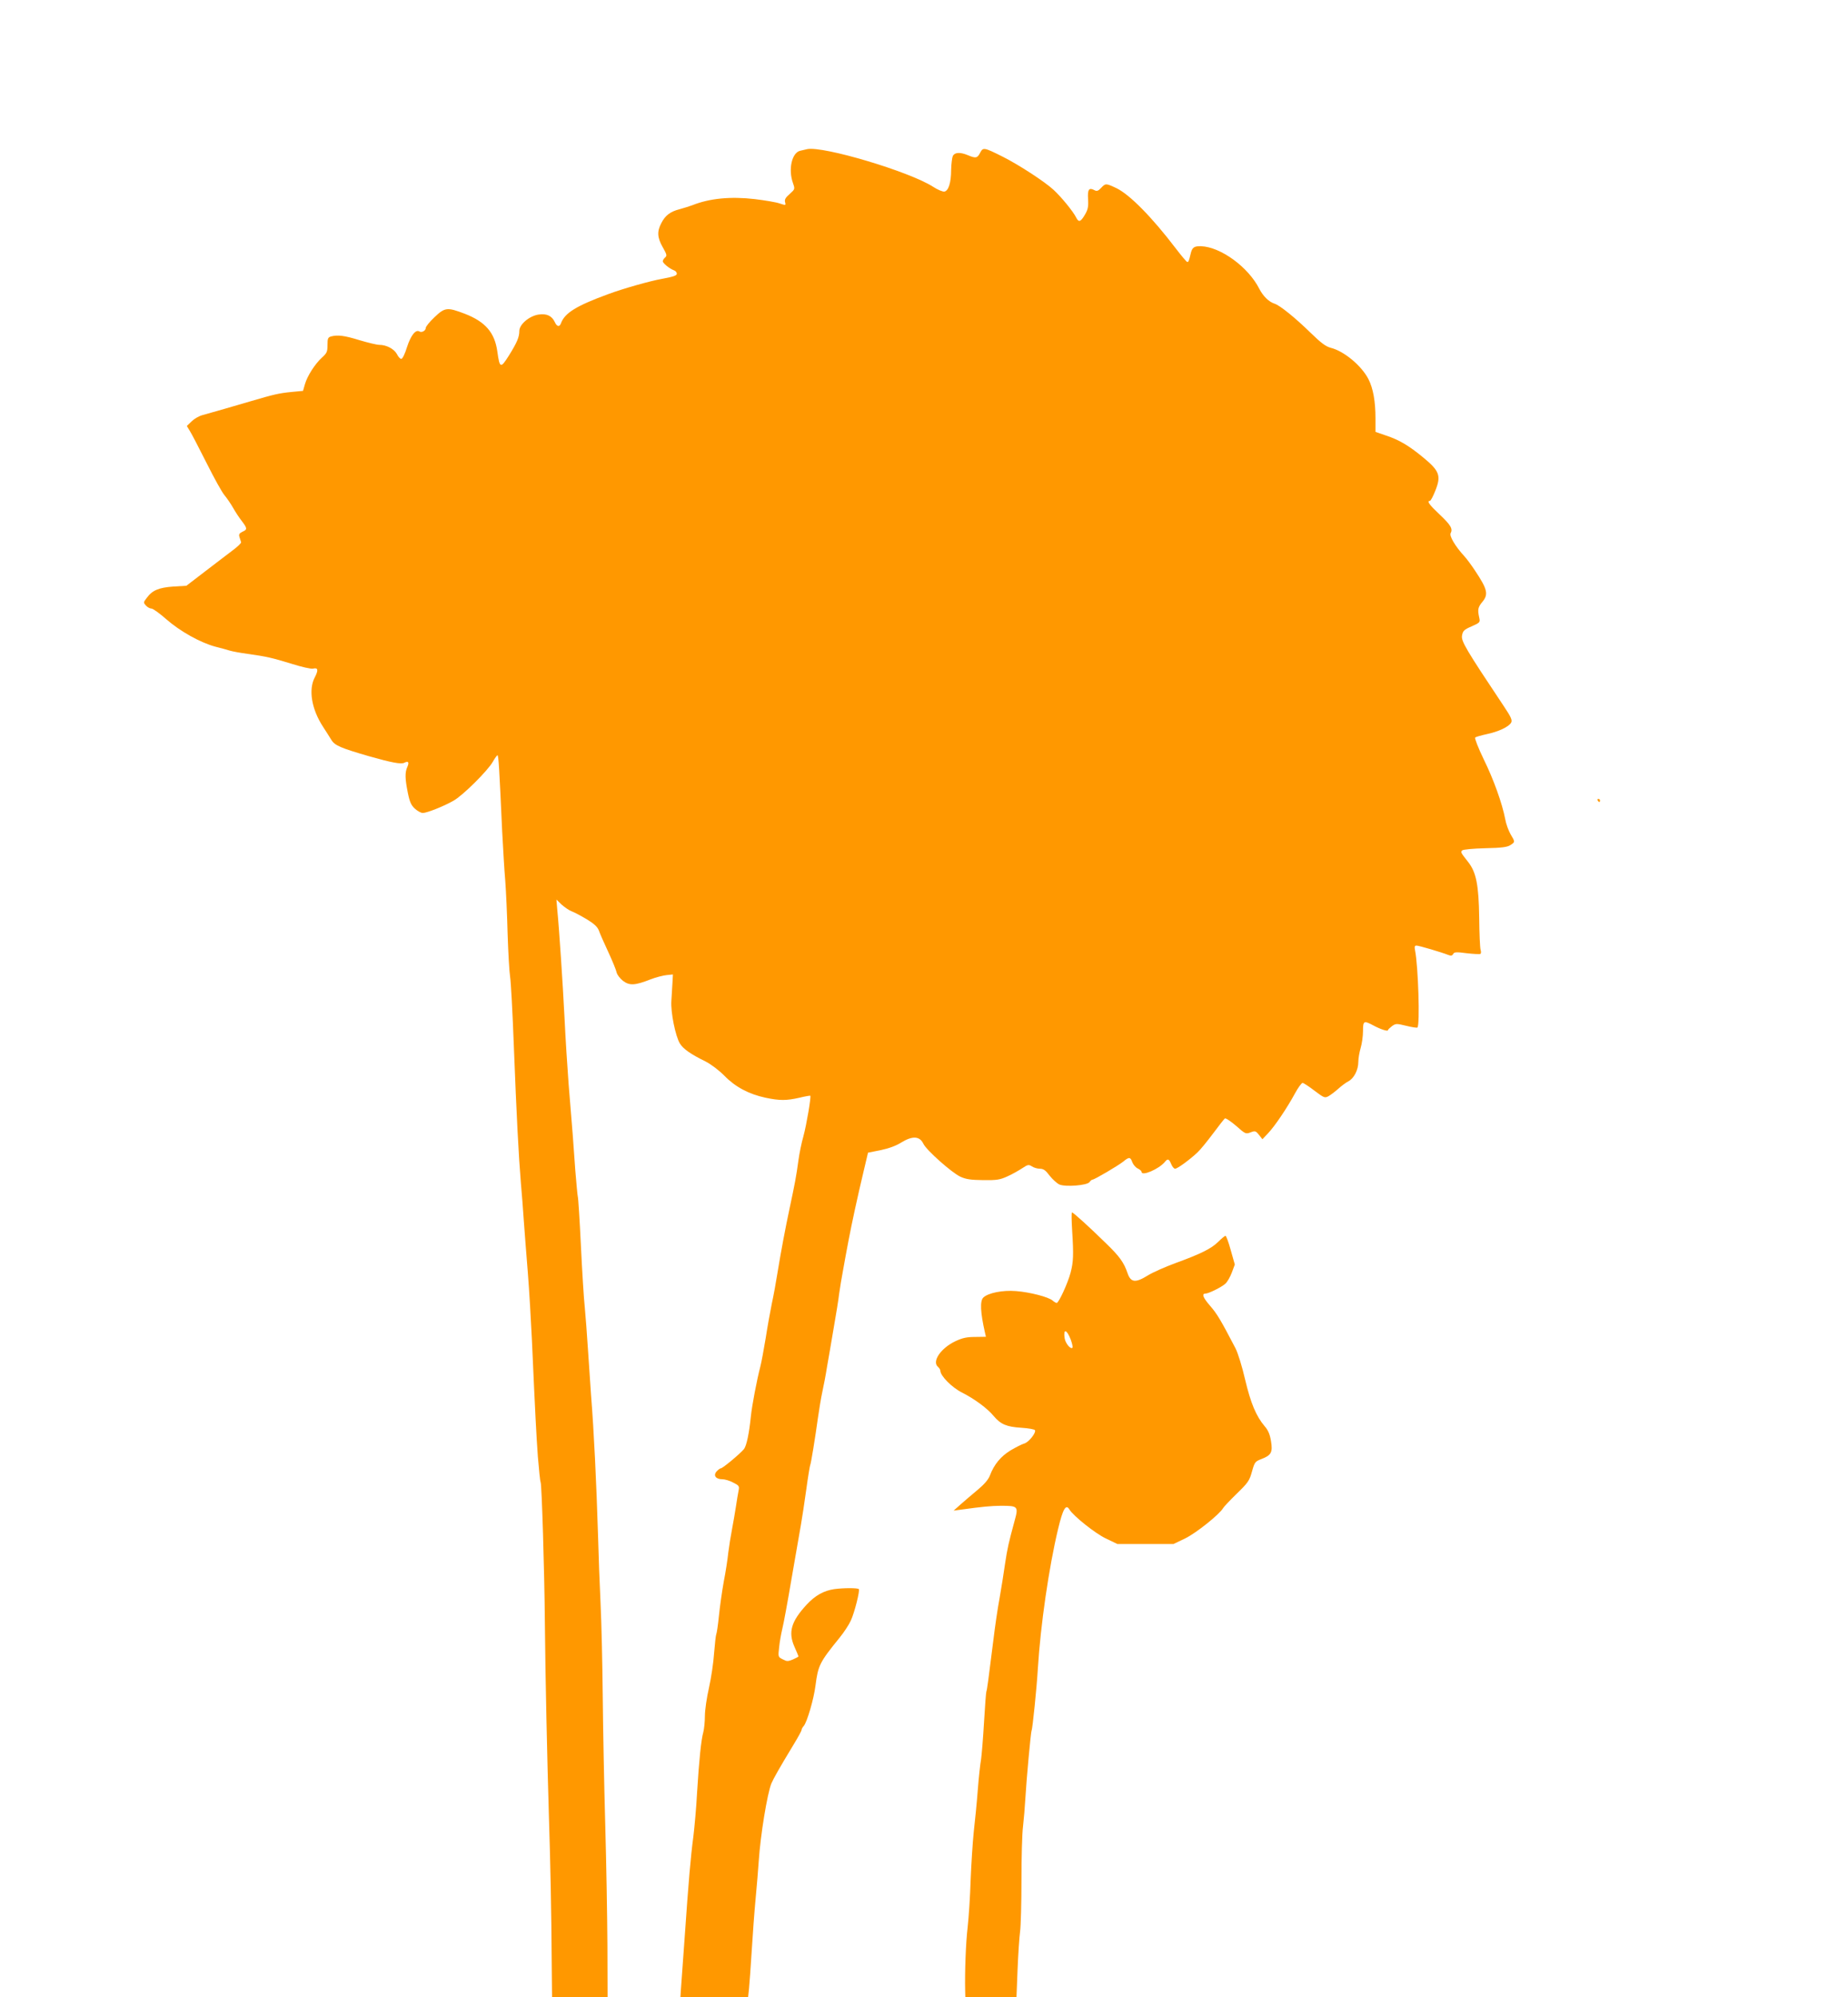 <?xml version="1.0" standalone="no"?>
<!DOCTYPE svg PUBLIC "-//W3C//DTD SVG 20010904//EN"
 "http://www.w3.org/TR/2001/REC-SVG-20010904/DTD/svg10.dtd">
<svg version="1.0" xmlns="http://www.w3.org/2000/svg"
 width="1185pt" height="1280pt" viewBox="0 0 1185 1280"
 preserveAspectRatio="xMidYMid meet">
<g transform="translate(0,1280) scale(0.1,-0.1)"
fill="#ff9800" stroke="none">
<path d="M5175 11844 c-11 -3 -30 -7 -43 -10 -54 -11 -79 -119 -47 -208 13
-38 13 -38 -21 -69 -27 -23 -34 -36 -30 -52 6 -22 5 -22 -34 -9 -22 8 -94 20
-160 28 -154 18 -290 5 -400 -39 -19 -7 -57 -19 -83 -26 -59 -15 -92 -40 -117
-90 -28 -53 -25 -93 10 -154 26 -46 28 -54 15 -65 -8 -7 -15 -18 -15 -24 0
-13 43 -48 73 -59 9 -3 17 -13 17 -21 0 -12 -20 -19 -95 -33 -78 -14 -248 -62
-345 -98 -205 -75 -279 -121 -303 -187 -9 -25 -26 -22 -39 7 -19 41 -52 57
-105 49 -59 -9 -123 -63 -123 -105 0 -39 -14 -73 -67 -158 -53 -84 -59 -82
-74 27 -17 121 -77 190 -208 241 -113 43 -128 42 -195 -22 -31 -29 -56 -60
-56 -69 0 -17 -26 -32 -41 -22 -24 14 -55 -26 -79 -100 -13 -43 -29 -76 -37
-76 -7 0 -20 14 -28 31 -18 33 -67 59 -113 59 -16 0 -73 14 -127 30 -97 30
-139 35 -182 24 -20 -6 -23 -13 -23 -55 0 -43 -4 -52 -35 -80 -45 -41 -94
-117 -110 -172 l-12 -42 -74 -7 c-80 -8 -111 -15 -264 -60 -100 -30 -235 -68
-309 -89 -22 -6 -52 -24 -68 -40 l-30 -29 20 -33 c11 -17 59 -110 107 -205 48
-96 99 -188 114 -205 15 -18 40 -54 56 -82 15 -27 41 -66 57 -86 34 -45 35
-53 2 -67 -20 -10 -24 -17 -18 -35 4 -12 8 -26 10 -32 2 -5 -23 -29 -54 -52
-31 -24 -111 -84 -177 -135 l-120 -92 -85 -5 c-93 -7 -134 -24 -170 -74 -21
-27 -21 -29 -4 -48 9 -10 25 -19 35 -19 10 0 53 -31 96 -69 88 -77 217 -149
313 -175 36 -9 79 -21 95 -26 17 -5 66 -14 110 -20 123 -17 161 -26 285 -64
63 -20 125 -34 137 -31 33 8 36 -9 11 -57 -41 -78 -20 -203 53 -315 19 -29 43
-67 54 -85 22 -36 61 -52 240 -104 148 -42 208 -53 228 -42 26 13 32 3 19 -27
-16 -35 -15 -75 3 -165 12 -60 22 -81 45 -102 17 -16 40 -28 51 -28 26 0 133
42 196 78 59 32 221 193 253 250 13 23 27 42 30 42 7 0 12 -90 30 -485 6 -110
14 -254 20 -320 5 -66 12 -219 15 -340 4 -121 11 -245 16 -275 5 -30 16 -230
24 -445 17 -442 31 -708 45 -875 6 -63 14 -173 19 -245 5 -71 17 -222 26 -335
9 -113 20 -306 26 -430 22 -494 28 -601 38 -745 7 -82 14 -157 18 -165 7 -20
24 -554 27 -900 3 -340 15 -887 26 -1245 9 -280 16 -604 18 -952 l2 -203 178
0 178 0 -1 333 c-1 182 -7 532 -14 777 -7 245 -14 614 -16 820 -2 206 -8 474
-14 595 -6 121 -13 315 -16 430 -11 352 -26 667 -45 905 -5 69 -14 202 -20
295 -6 94 -15 213 -20 265 -6 52 -17 231 -25 397 -8 166 -17 307 -20 315 -2 7
-9 83 -16 168 -11 164 -18 251 -43 555 -8 105 -20 294 -26 420 -11 218 -34
569 -47 700 l-5 60 33 -32 c19 -17 48 -37 64 -43 17 -6 60 -29 97 -51 48 -29
69 -49 78 -72 6 -18 33 -79 60 -137 27 -58 51 -117 54 -132 3 -15 22 -39 41
-54 41 -31 76 -30 175 9 36 14 83 26 105 28 l40 4 -3 -55 c-2 -30 -5 -82 -7
-115 -5 -71 26 -226 55 -273 21 -34 69 -68 165 -115 35 -18 84 -55 120 -91 70
-72 157 -118 264 -141 91 -19 133 -19 217 0 36 9 68 14 70 13 6 -7 -24 -185
-44 -259 -12 -41 -26 -110 -32 -154 -14 -104 -24 -155 -55 -300 -30 -141 -56
-279 -80 -425 -9 -58 -25 -145 -36 -195 -10 -49 -28 -148 -39 -220 -12 -71
-27 -155 -35 -185 -22 -84 -53 -248 -60 -315 -11 -111 -28 -190 -44 -211 -22
-28 -137 -124 -149 -124 -5 0 -17 -9 -27 -20 -23 -26 -5 -50 37 -50 16 0 47
-9 69 -21 38 -19 41 -23 35 -52 -4 -18 -11 -63 -17 -102 -6 -38 -17 -104 -25
-145 -8 -41 -19 -109 -24 -150 -4 -41 -17 -125 -29 -186 -11 -61 -25 -159 -31
-219 -6 -60 -14 -113 -17 -118 -3 -5 -9 -60 -14 -121 -4 -61 -19 -161 -33
-223 -14 -61 -26 -142 -26 -180 0 -37 -5 -84 -10 -103 -14 -49 -27 -176 -40
-385 -5 -99 -17 -227 -24 -285 -17 -127 -30 -275 -56 -650 -11 -157 -22 -306
-24 -332 l-3 -48 217 0 217 0 6 58 c3 31 11 138 17 237 6 99 17 250 25 335 8
85 17 193 20 240 11 170 55 435 81 500 15 34 49 95 146 255 26 43 48 83 48 89
0 5 6 17 14 25 21 25 64 171 75 258 17 131 26 149 155 308 27 33 60 83 72 110
24 52 59 193 51 201 -8 8 -97 8 -157 0 -68 -10 -123 -41 -177 -99 -100 -108
-120 -177 -79 -270 14 -32 26 -60 26 -62 0 -3 -16 -11 -36 -20 -32 -13 -39
-13 -65 1 -30 15 -30 16 -23 77 3 34 13 87 20 117 8 30 35 177 60 325 26 149
53 304 60 345 7 41 23 142 34 224 11 82 23 152 25 156 5 8 32 174 50 305 8 55
20 129 28 165 8 36 22 108 30 160 9 52 29 165 43 250 15 85 31 184 35 220 5
36 16 103 25 150 8 47 24 132 35 190 22 115 56 273 98 449 l27 114 81 16 c52
11 99 28 132 49 72 44 118 42 142 -8 20 -42 183 -186 237 -211 37 -17 68 -21
147 -22 88 -1 107 2 157 25 31 14 73 38 94 52 35 23 40 24 61 11 12 -8 35 -15
51 -15 23 0 37 -10 63 -45 19 -24 47 -49 62 -56 39 -17 177 -6 193 15 6 9 15
16 19 16 13 0 167 91 198 116 37 31 46 30 58 -5 6 -15 21 -33 34 -39 14 -7 25
-16 25 -22 0 -30 110 17 149 63 19 24 27 21 41 -13 7 -17 18 -30 25 -30 15 0
93 57 143 104 19 17 63 72 100 121 37 50 71 93 76 97 6 4 38 -18 72 -47 59
-52 62 -54 93 -42 29 11 33 10 54 -16 l22 -28 36 38 c43 45 122 162 173 256
20 37 42 67 49 67 7 -1 41 -23 76 -50 61 -46 66 -48 90 -35 14 8 42 29 62 47
20 18 49 40 65 48 36 19 64 73 64 125 0 22 7 62 15 89 8 27 15 75 15 108 0 66
5 69 65 37 46 -25 95 -41 95 -31 0 4 12 15 26 26 24 17 29 17 91 2 36 -9 68
-14 72 -11 17 17 5 392 -15 493 -5 25 -3 32 9 32 16 0 161 -43 204 -60 17 -7
25 -5 31 6 7 13 20 14 87 5 44 -5 83 -7 88 -4 4 2 5 14 1 26 -4 12 -8 105 -9
207 -3 209 -19 290 -71 356 -48 61 -49 63 -38 74 6 6 71 12 147 14 106 2 142
7 162 20 31 20 31 20 1 70 -13 23 -29 66 -34 96 -19 99 -73 252 -138 384 -35
72 -59 135 -55 139 5 5 38 14 74 22 76 16 142 47 157 74 8 16 0 35 -49 108
-241 361 -273 415 -266 450 5 30 13 38 62 59 54 24 55 26 48 57 -11 50 -8 65
19 98 42 50 35 81 -47 204 -22 33 -52 74 -67 90 -59 64 -98 131 -88 148 15 28
1 52 -72 121 -65 61 -83 86 -61 86 5 0 21 30 35 66 38 95 27 126 -79 213 -91
75 -153 112 -238 140 l-67 23 0 87 c0 109 -15 192 -45 251 -45 87 -157 180
-242 201 -33 9 -62 31 -131 98 -95 93 -196 175 -230 185 -36 12 -72 47 -97 95
-70 139 -247 268 -373 273 -46 1 -58 -7 -68 -52 -10 -42 -13 -50 -21 -49 -4 0
-37 39 -73 86 -153 201 -296 346 -381 387 -68 32 -70 32 -99 1 -18 -19 -27
-22 -42 -14 -35 19 -45 5 -41 -57 3 -48 -1 -67 -19 -98 -29 -50 -41 -53 -58
-19 -19 38 -94 130 -144 176 -56 52 -220 159 -325 212 -122 61 -127 62 -146
26 -18 -35 -28 -37 -78 -16 -50 21 -84 19 -97 -4 -5 -11 -10 -50 -11 -88 0
-84 -17 -137 -44 -141 -11 -1 -43 12 -72 31 -150 97 -706 263 -808 241z"/>
<path d="M10245 7670 c3 -5 8 -10 11 -10 2 0 4 5 4 10 0 6 -5 10 -11 10 -5 0
-7 -4 -4 -10z"/>
<path d="M6875 4913 c10 -156 8 -200 -10 -269 -18 -68 -76 -194 -89 -194 -5 0
-17 7 -26 15 -26 23 -145 54 -235 61 -86 7 -180 -12 -210 -42 -22 -22 -18 -96
10 -220 l7 -31 -69 -1 c-53 0 -81 -6 -126 -27 -95 -45 -153 -131 -112 -165 8
-7 15 -18 15 -25 0 -32 74 -107 138 -139 81 -41 164 -102 204 -151 45 -53 82
-69 177 -75 47 -3 86 -10 88 -16 6 -19 -41 -77 -69 -85 -15 -4 -54 -24 -88
-44 -62 -38 -105 -89 -132 -160 -10 -27 -36 -57 -79 -93 -35 -29 -84 -71 -109
-93 l-45 -40 45 6 c145 20 192 24 257 25 112 0 115 -3 88 -100 -37 -136 -45
-171 -60 -270 -8 -58 -24 -157 -35 -220 -12 -63 -30 -185 -40 -270 -32 -256
-41 -323 -45 -330 -2 -3 -9 -91 -15 -196 -6 -104 -15 -211 -19 -239 -5 -27
-15 -115 -21 -195 -6 -80 -18 -201 -26 -270 -7 -69 -16 -208 -20 -310 -3 -102
-12 -237 -19 -300 -12 -99 -19 -288 -16 -412 l1 -38 164 0 164 0 7 178 c4 97
11 206 16 242 5 36 9 184 9 330 0 146 4 301 10 345 5 44 12 125 15 180 7 122
35 426 40 435 6 9 33 276 40 395 17 279 71 651 130 897 31 129 50 161 72 125
25 -42 166 -154 233 -186 l75 -36 180 0 180 0 75 36 c70 34 220 154 243 194 5
9 44 50 88 93 72 70 81 83 97 141 17 61 20 65 62 81 62 24 72 43 60 115 -7 42
-18 69 -40 94 -56 66 -90 149 -126 300 -19 83 -46 170 -62 201 -94 180 -117
219 -162 271 -47 54 -56 79 -29 79 19 0 104 42 126 63 13 11 31 43 42 72 l19
51 -26 92 c-14 51 -29 92 -34 92 -4 0 -25 -17 -46 -38 -44 -44 -113 -78 -275
-137 -65 -24 -145 -59 -177 -79 -79 -49 -109 -46 -130 15 -23 68 -52 108 -137
190 -108 106 -211 199 -219 199 -4 0 -3 -53 1 -117z m-9 -698 c9 -25 14 -48
11 -52 -12 -12 -45 28 -50 60 -10 64 13 59 39 -8z"/>
</g>
</svg>
